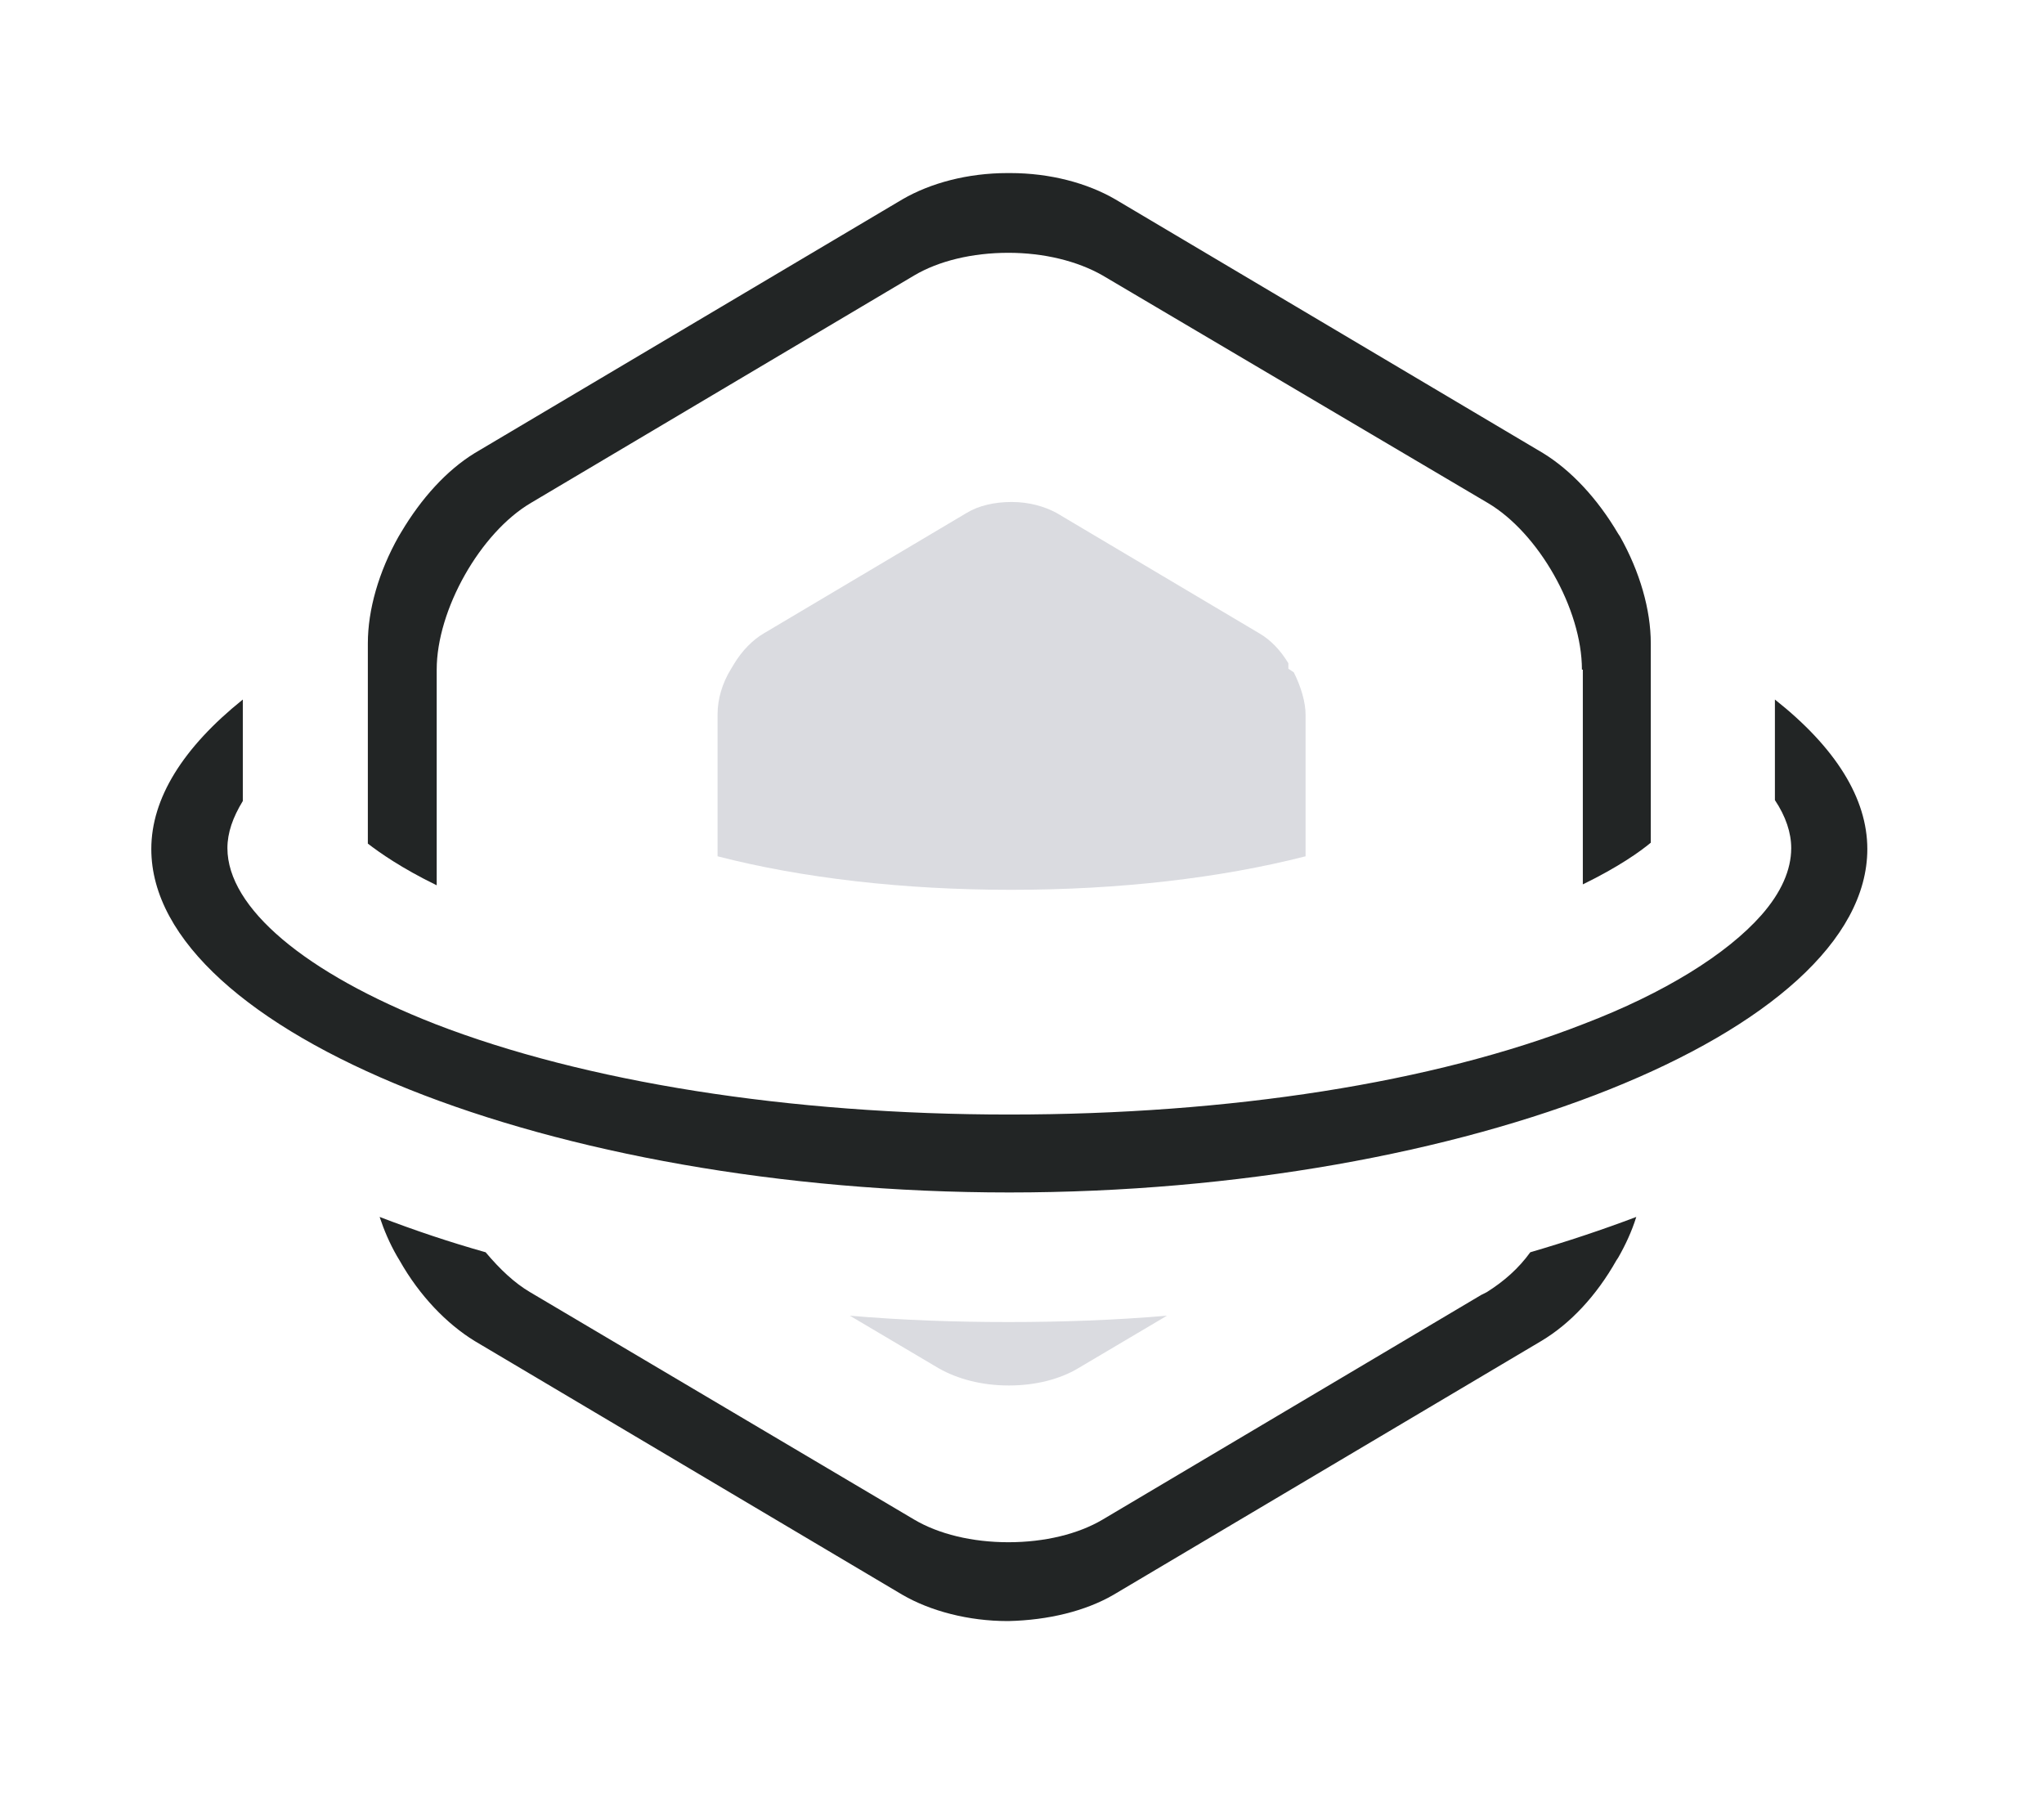 <?xml version="1.0" encoding="utf-8"?>
<!-- Generator: Adobe Illustrator 26.4.1, SVG Export Plug-In . SVG Version: 6.00 Build 0)  -->
<svg version="1.1" id="隔离模式" xmlns="http://www.w3.org/2000/svg" xmlns:xlink="http://www.w3.org/1999/xlink" x="0px"
	 y="0px" viewBox="0 0 225.6 200" style="enable-background:new 0 0 225.6 200;" xml:space="preserve">
<style type="text/css">
	.st0{fill:#222525;}
	.st1{fill:#DADBE0;}
</style>
<g>
	<path class="st0" d="M174.6,73.9c0-6.7-4.8-15.1-10.4-18.4l-42.5-25.1c-2.8-1.6-6.5-2.5-10.4-2.5c-4,0-7.7,0.9-10.4,2.5L58.6,55.5
		c-5.6,3.3-10.4,11.8-10.4,18.4v23.8c-3.9-1.9-6.3-3.6-7.6-4.6V71c0-3.7,1.2-7.9,3.4-11.8l0.3-0.5c2.2-3.7,5-6.8,8.1-8.7l47.2-28
		c3.1-1.8,7.2-2.9,11.6-2.9h0.3c4.4,0,8.5,1.1,11.6,2.9l47.2,28c3.1,1.9,6,5,8.3,8.9l0.2,0.3c2.2,3.9,3.4,8.1,3.4,11.8v22
		c-1.2,1-3.6,2.7-7.5,4.6V73.9z"/>
</g>
<g>
	<path class="st0" d="M111.2,178.9c-4.3,0-8.5-1.1-11.6-2.9l-47.2-28c-3.1-1.9-6.1-5-8.3-8.9l-0.3-0.5l0,0c-0.8-1.4-1.4-2.8-1.9-4.3
		c3.9,1.5,7.8,2.8,11.7,3.9c1.6,1.9,3.2,3.4,4.9,4.4l42.4,25.1c2.7,1.6,6.4,2.5,10.4,2.5s7.7-0.9,10.4-2.5l41.8-24.8h0l0.6-0.3
		c1.9-1.2,3.5-2.6,4.8-4.4c4.1-1.2,8-2.5,11.7-3.9c-0.5,1.6-1.2,3.1-2,4.5l-0.2,0.3c-2.2,3.9-5.1,7-8.3,8.9l-47.2,28
		c-3.1,1.8-7.2,2.8-11.6,2.9l-0.2,0L111.2,178.9z"/>
</g>
<g>
	<path class="st1" d="M111.6,98.2c-11.9,0-23.1-1.3-32.4-3.7V78.8c0-1.6,0.5-3.4,1.5-5l0.3-0.5v0c0.9-1.5,2.1-2.7,3.3-3.4l22.4-13.3
		c1.3-0.8,3.1-1.2,4.9-1.2h0.1c1.9,0,3.6,0.5,4.9,1.2L139,69.9c1.2,0.7,2.3,1.8,3.2,3.3v0.6l0.6,0.4c0.8,1.6,1.3,3.3,1.3,4.7v15.6
		C134.7,96.9,123.6,98.2,111.6,98.2z"/>
</g>
<g>
	<path class="st1" d="M111.3,152.9c-2.9,0-5.6-0.7-7.7-1.9l-9.8-5.8c5.8,0.5,11.6,0.7,17.5,0.7c5.8,0,11.7-0.2,17.5-0.7L119,151
		c-2,1.2-4.7,1.9-7.6,1.9H111.3L111.3,152.9z"/>
</g>
<g>
	<path class="st0" d="M111.4,131.6c-50.4,0-94.7-17.7-94.7-37.9c0-5.6,3.5-11.2,10.1-16.5v11.2c-1.1,1.8-1.7,3.5-1.7,5.2
		c0,6.6,8.6,13.8,22.9,19.4c16.5,6.4,39.1,10,63.4,10c24.3,0,46.8-3.5,63.4-10c8.9-3.4,15.8-7.7,19.6-12c2.2-2.5,3.3-5,3.3-7.4
		c0-1.7-0.6-3.5-1.8-5.3V77.2c6.7,5.3,10.2,10.9,10.2,16.5C206.1,113.9,161.8,131.6,111.4,131.6z"/>
</g>
</svg>
